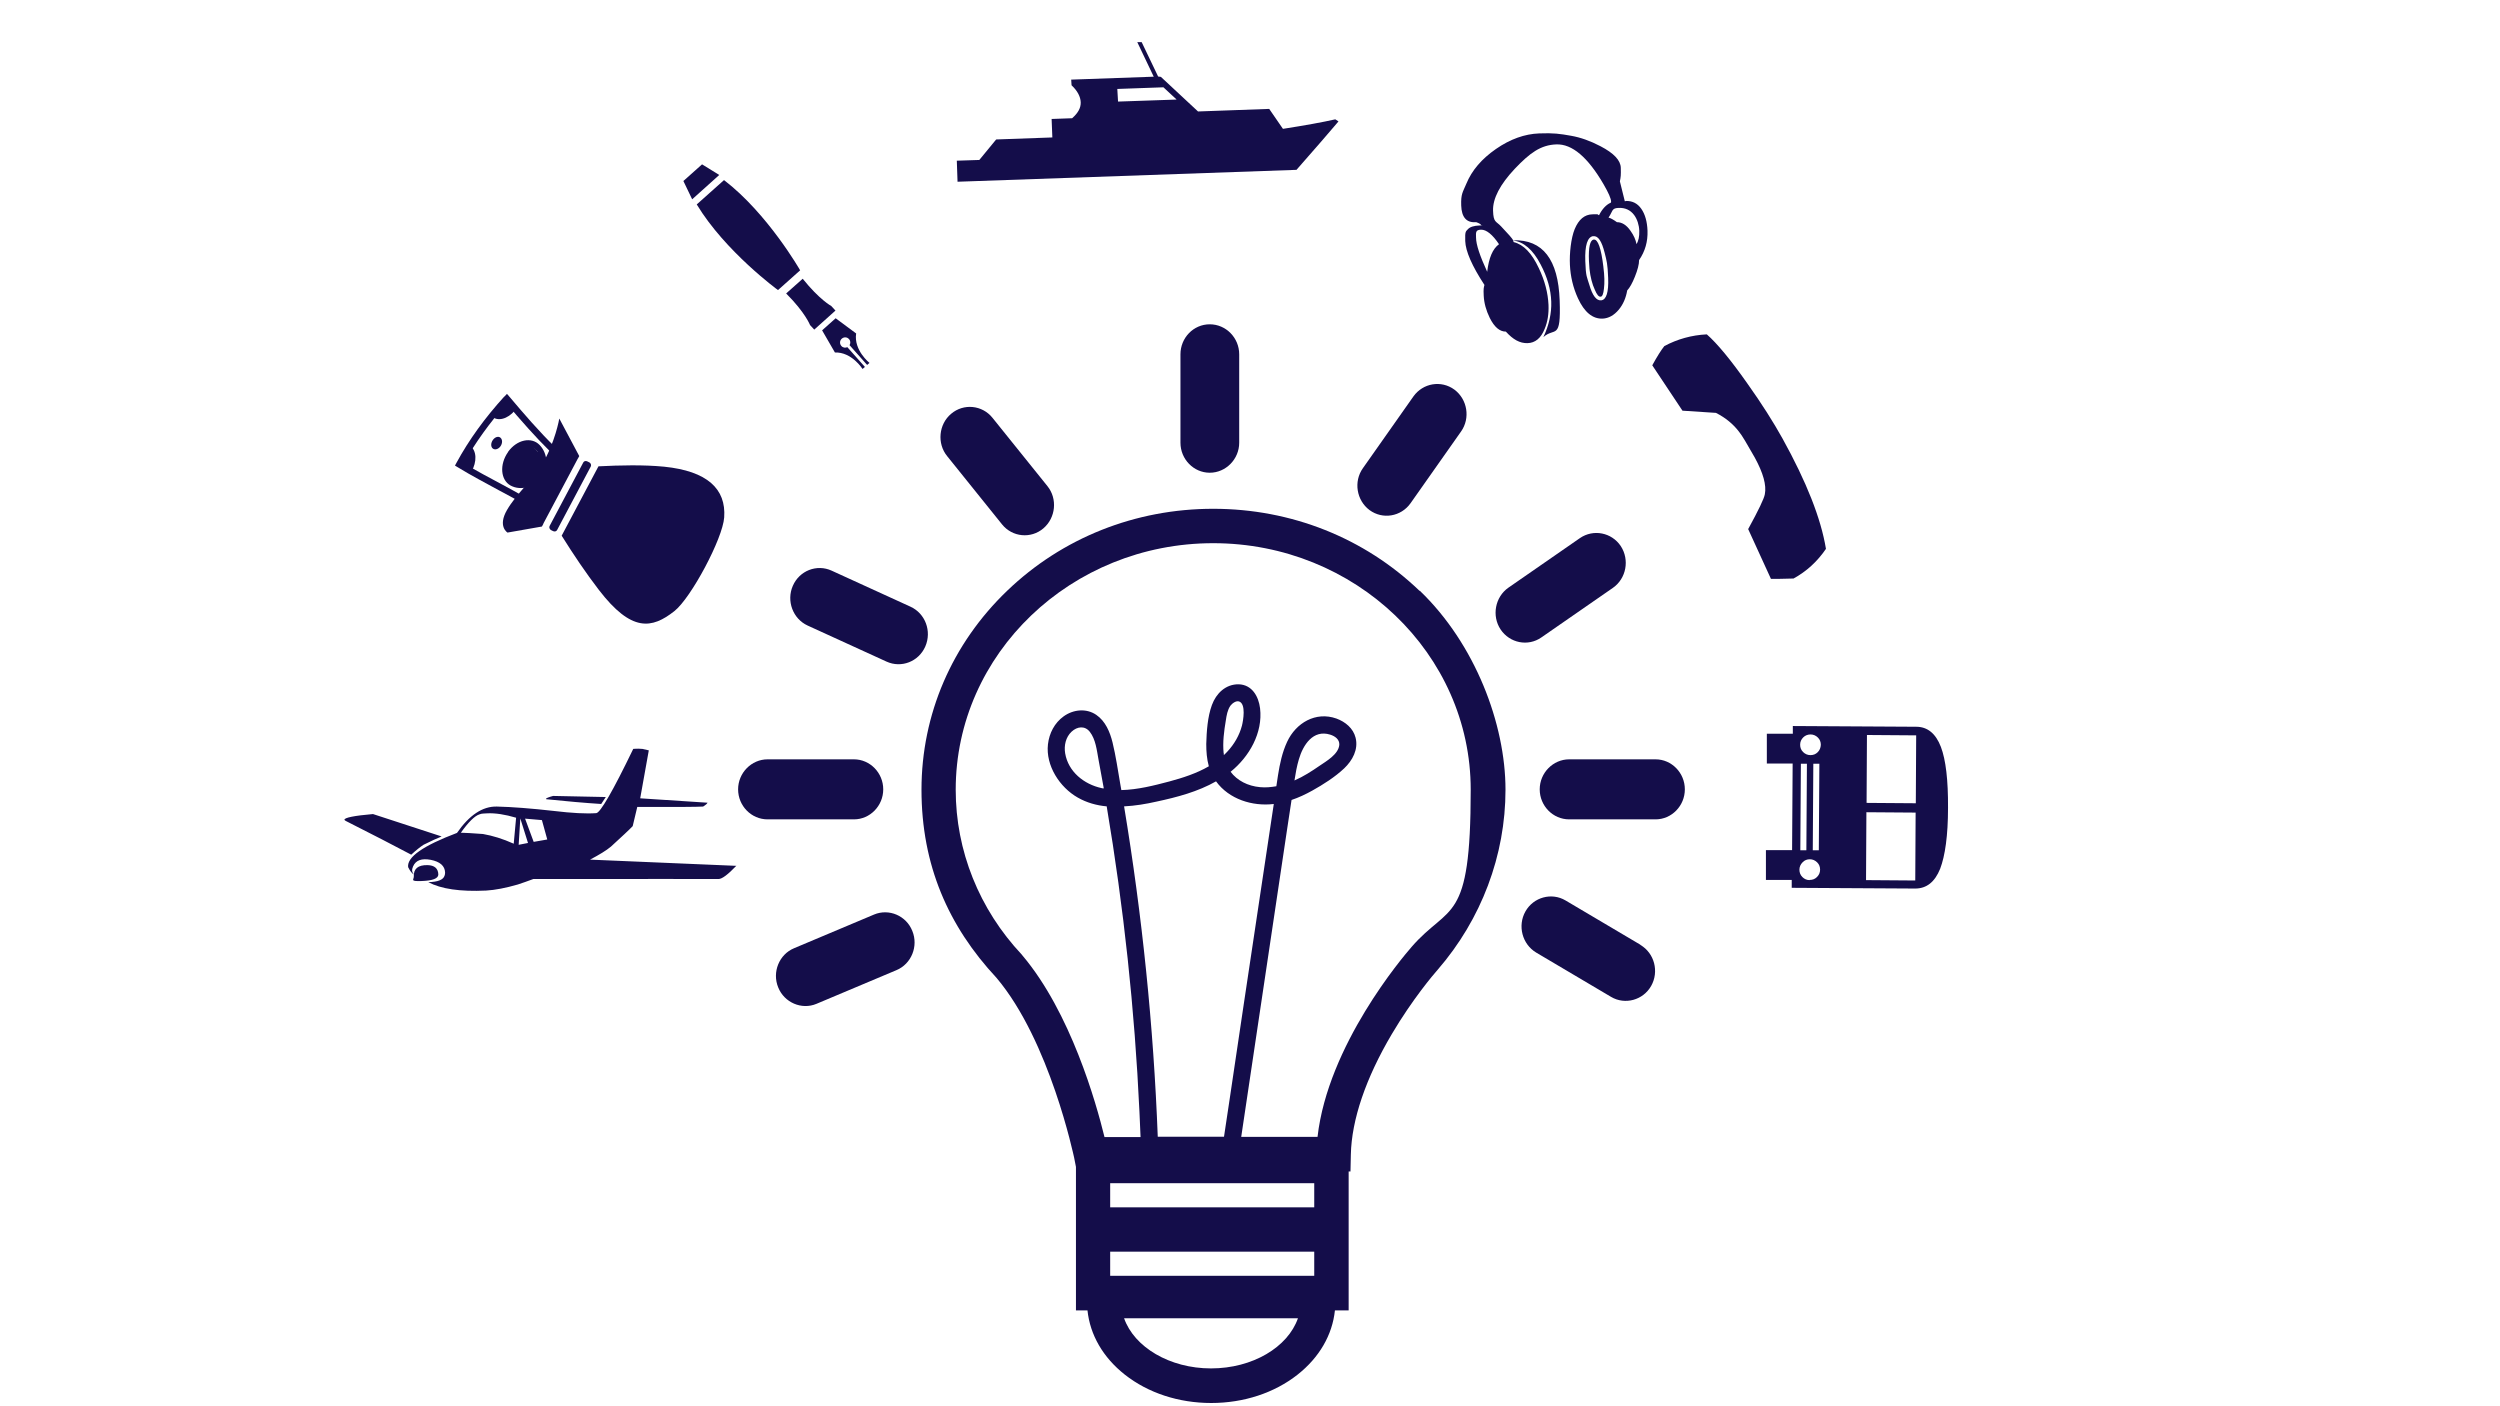 <svg xmlns="http://www.w3.org/2000/svg" xmlns:serif="http://www.serif.com/" id="Layer_1" data-name="Layer 1" viewBox="0 0 1366 768"><defs><style>      .cls-1, .cls-2 {        fill: #140d4a;        stroke-width: 0px;      }      .cls-2 {        fill-rule: evenodd;      }    </style></defs><path class="cls-1" d="M603,430.8c-.4,0-.8-.1-1.2-.2-9.5-2.1-18.1-8.9-19.8-19-.7-4.2.3-8.8,3.5-11.8,3.1-2.9,7.3-3.4,10,.1,3.2,4.1,3.8,10.1,4.7,15,1,5.3,1.9,10.5,2.9,15.8h-.1ZM707.3,426.4c.6-3.9,1.3-7.8,2.4-11.5,2.3-7.9,7.8-16.4,17.1-13.5,2.6.8,5.2,2.6,5,5.6-.5,5.2-7.1,8.9-10.9,11.5-4.2,2.9-8.7,5.8-13.5,7.9h0ZM771.3,517.4c-4.9,5.6-45.7,53.6-51.4,103.8h-41.7c8.3-55.9,16.7-111.7,25-167.6.8-5.5,1.7-11,2.5-16.5,3.9-1.3,7.7-3.1,11.3-5.1,6.1-3.4,12.4-7.4,17.5-12.2,4.5-4.3,7.8-10.3,6.2-16.7-1.3-5.2-5.6-8.7-10.5-10.5-11.3-4-22.1,2.4-26.9,12.7-2.7,5.8-4,12-5,18.3-.3,2-.6,4-.9,6-2.9.5-5.8.8-8.9.5-6.7-.6-12.5-3.6-16.1-8.4,10.2-8.2,17.7-21.3,16.1-34.7-.8-6.5-4.4-12.9-11.7-13.1-7.1-.1-12.3,5-14.6,11.3-2.4,6.5-2.9,14.4-3.1,21.3,0,4.1.3,8.2,1.4,12.2-6.7,3.9-14.2,6.3-21.6,8.3-8.3,2.2-17.3,4.5-26.2,4.7-.2-1.1-.4-2.2-.6-3.4-1.3-7.5-2.4-15.2-4.2-22.6-1.4-5.7-3.9-11.7-8.9-15.1-5.4-3.7-12.5-3-17.8.8-5,3.6-7.9,9.2-8.6,15.3-1.3,11.6,6.4,23.5,16.3,29.1,4.9,2.8,10.3,4.3,15.8,4.8,9.3,55.2,15.3,111,17.9,167,.2,4.6.4,9.2.6,13.7h-19.7c-4.6-18.8-18.5-68.1-44.9-99.3l-.3-.4c-23.3-24.8-36.1-56.8-36.1-90.1,0-74.3,63.1-134.7,140.7-134.7s140.7,60.4,140.7,134.7-11.5,61.9-32.4,86h.1ZM664.5,427c7.1,9.7,19.8,13.7,31.5,12.3-.5,3.1-.9,6.2-1.4,9.3-2.5,16.7-5,33.3-7.5,50-5.1,33.8-10.1,67.5-15.1,101.2-1.1,7.1-2.1,14.2-3.2,21.3h-36.2c-2.3-60.5-8.5-120.8-18.4-180.5,6-.3,12-1.3,17.7-2.6,11.2-2.4,22.6-5.4,32.6-11.1h0ZM668.6,411.6c-.6-6,.2-12.1,1.2-18,.4-2.7.9-5.7,2.5-8,1-1.3,3.1-2.9,4.8-2.3,3.8,1.4,2.2,10.4,1.5,13.2-1.4,5.3-4.2,10.1-7.9,14.1-.6.7-1.3,1.3-2,2,0-.3,0-.6,0-.9h0ZM718.1,659.7h-111.5v-13.2h111.5v13.2ZM718.1,697.1h-111.5v-13.2h111.5v13.2ZM661.7,747.7c-22.7,0-42-11.7-47.5-27.4h95c-5.5,15.8-24.8,27.4-47.5,27.4ZM775.6,322.8c-30.1-28.9-70.1-44.8-112.7-44.8s-82.5,15.9-112.6,44.8c-30.2,29-46.8,67.6-46.8,108.7s14.6,74.5,41,102.8c29.2,34.6,42.2,97.6,42.4,98.2l1,5.1v78.4h6.3c1.4,13.4,8.5,25.7,20.4,35.1,12.7,10,29.4,15.5,47.2,15.5s34.5-5.5,47.2-15.5c11.9-9.4,19-21.7,20.4-35.1h7.5v-75.9h1l.2-9.2c.4-19.1,8.2-41.9,22.4-65.9,11.3-19.1,22.8-32.6,25.1-35.2,23.8-27.5,37-62.4,37-98.3s-16.6-79.7-46.8-108.7"></path><path class="cls-1" d="M661,258.3c8.8,0,16.1-7.4,16.1-16.4v-48.3c0-9-7.2-16.4-16.1-16.4s-16,7.4-16,16.4v48.3c0,9,7.2,16.4,16,16.4"></path><path class="cls-1" d="M482.6,431.3c0-9-7.2-16.4-16-16.4h-47.2c-8.8,0-16.1,7.4-16.1,16.4s7.2,16.4,16.1,16.4h47.2c8.8,0,16-7.4,16-16.4"></path><path class="cls-1" d="M904.6,414.9h-47.2c-8.8,0-16.1,7.4-16.1,16.4s7.2,16.4,16.1,16.4h47.2c8.8,0,16-7.4,16-16.4s-7.2-16.4-16-16.4"></path><path class="cls-1" d="M819.9,343.9c5,7.5,15,9.5,22.3,4.4l39.1-27.1c7.3-5.1,9.2-15.3,4.3-22.8-5-7.5-15-9.4-22.3-4.4l-39.1,27.1c-7.3,5.1-9.2,15.4-4.3,22.8Z"></path><path class="cls-1" d="M748.3,278.7c7.2,5.3,17.2,3.6,22.4-3.7l27.6-39.2c5.2-7.3,3.5-17.6-3.6-22.9-7.2-5.3-17.2-3.6-22.4,3.7l-27.6,39.2c-5.2,7.3-3.5,17.6,3.6,22.9"></path><path class="cls-1" d="M547.5,286.5c5.6,7,15.8,8,22.6,2.2s7.8-16.2,2.2-23.1l-30-37.3c-5.6-7-15.8-8-22.6-2.2-6.8,5.7-7.8,16.2-2.2,23.1l30,37.3Z"></path><path class="cls-1" d="M505.6,353.2c3.6-8.3,0-18-8.1-21.7l-43.1-19.7c-8.1-3.7-17.6,0-21.2,8.3-3.6,8.2,0,18,8.1,21.7l43.1,19.7c8.1,3.7,17.6,0,21.2-8.3Z"></path><path class="cls-1" d="M477.6,499.7l-43.7,18.4c-8.2,3.4-12.1,13.1-8.7,21.4,3.3,8.3,12.8,12.4,20.9,9l43.7-18.4c8.2-3.4,12.1-13.1,8.7-21.4-3.3-8.4-12.8-12.4-20.9-9"></path><path class="cls-1" d="M896.3,516.2l-40.9-24.2c-7.6-4.5-17.5-1.8-21.9,6s-1.8,17.9,5.9,22.5l40.9,24.2c7.6,4.5,17.5,1.8,21.9-6s1.8-17.9-5.9-22.4"></path><g><path class="cls-1" d="M275.5,216.7c-10.6,11.7-19.2,23.5-26.1,36.2l-.8,1.5,1.5.9c7.5,4.6,15.2,8.6,22.5,12.6,4.2,2.2,8.2,4.4,12.3,6.7.2-1,.6-2,1.2-3.2v-.2c-3.8-2.2-7.8-4.3-11.8-6.5-6.8-3.6-13.9-7.4-20.9-11.6,6.4-11.4,14.1-22,23.4-32.6,7.7,9.1,15.5,18,23.7,26.1.4-.9,1.3-1.7,2.8-2.3-8.7-8.5-16.8-17.9-25-27.6l-1.3-1.5-1.4,1.5h-.1Z"></path><path class="cls-1" d="M293.7,246.6c-.5.7-1,1.3-1.5,2,1.8,2,2.1,4.2.9,6.5-.8-.5-1.6-1-2.4-1.6.8-1.4.4-2.8-1-3.9-1.3-1.1-2.4-1.1-3.3,0-.4.5-.5,1-.3,1.6.2.5.8,1.4,1.8,2.6,1,1.3,1.6,2.4,1.8,3.4.1,1-.1,1.9-.7,2.8-.7.9-1.6,1.4-2.8,1.6-.9.1-1.8,0-2.8-.5-.5.8-1,1.5-1.6,2.3-.8-.5-1.6-1-2.3-1.5.5-.8,1.1-1.6,1.6-2.4-1.8-1.6-2.1-3.4-.9-5.4.8.5,1.6,1.1,2.5,1.6-.6.9-.2,1.8,1.1,2.7,1.3.9,2.2.9,2.7.1.3-.5.4-1,.1-1.5s-.9-1.3-1.9-2.5-1.6-2.3-1.7-3.4c0-1.1.3-2.2,1.1-3.3.9-1.3,2.1-1.9,3.4-1.8.9,0,1.8.3,2.6.8.5-.7,1-1.4,1.5-2.1.7.6,1.4,1.2,2,1.9h0ZM277.6,247c-4.8,6.8-4.1,15.3,1.4,18.3s13.1.9,17-4.5,3.3-13.1-1.2-17.7c-4.4-4.5-12.3-3-17.2,3.8"></path><path class="cls-1" d="M276.3,218.4c-2.7,3-5.2,5.9-7.7,9,3.2,3.1,8.8,1.6,12.7-3.1-1.7-1.9-3.4-3.9-5.1-5.9"></path><path class="cls-1" d="M250.9,253.8c2.2,1.3,4.5,2.6,6.7,3.9,3.1-5.4,2.9-11.5-.7-14.1-2.1,3.3-4.1,6.7-6,10.2"></path><path class="cls-1" d="M299.9,263.8c.9-1.2,2.5-1.5,3.6-.6s1.4,2.5.5,3.6-2.5,1.5-3.6.6c-1.2-.8-1.4-2.5-.5-3.7"></path><path class="cls-1" d="M269.3,240.4c1.2-1.7,3.1-2.2,4.2-1.2s1.1,3,0,4.6-3,2.2-4.2,1.3-1.2-3,0-4.7"></path><path class="cls-1" d="M370.5,289.4c.1,2.6-.2,5.2-1.1,7.8l5.6,3-3.8,7.1-5.5-2.9c-4.5,6.3-10,8.4-16.5,6.3l3.4-7.8c3.9,1.4,7.2-.3,9.8-5.1,2.4-4.5,2.1-7.6-1-9.2-1.3-.7-2.7-.7-3.9,0-1.2.8-3.3,2.9-6.3,6.5s-5.7,5.9-8.3,6.8c-2.6.9-5.1.7-7.5-.5-2.6-1.4-4.2-3.7-4.7-7-.4-2.4,0-5.1,1.2-8.1l-6-3.2,3.8-7.2,6,3.2c4.1-5.8,8.7-7.5,13.7-5.3l-3.8,7.8c-2.4-1-4.6.5-6.7,4.4-2.1,4-2.1,6.5,0,7.7,1.3.7,2.6.6,3.8-.4,1.3-1,3.3-3.2,6.1-6.7,2.8-3.5,5.6-5.6,8.3-6.5,2.7-.9,5.5-.6,8.3.9,3.2,1.7,5,4.5,5.2,8.4h-.1ZM362.9,255c-11.3-1.1-23.9-.8-35.9-.2l-20.1,37.9c6.3,10.1,13.3,20.5,20.3,29.6,17.9,23.3,29,21.3,41.3,11.6,9.1-7.2,26.4-39.6,27.2-51.2,1.1-15.6-9.3-25.3-32.8-27.7"></path><path class="cls-1" d="M318.7,252.7l-18.4,34.7c-.4.8,0,1.7.7,2.2l1.2.6c.8.4,1.8.2,2.2-.6l18.4-34.7c.4-.8,0-1.8-.7-2.2l-1.2-.6c-.8-.4-1.8-.2-2.2.6"></path><path class="cls-1" d="M296.8,286.4c0-.2.2-.4.3-.7l18.4-34.7c0-.2.2-.3.3-.5l.7-1.3-10.9-20.5s-2.2,12.9-9.3,24.9c-5,8.4-14.1,16.1-19.3,25.1-5.2,9,.3,12.3.3,12.3l18.8-3.3.7-1.3Z"></path><path class="cls-2" d="M320.9,278.9c6.2-11.6,23.3-14.6,38.2-6.7s22.1,23.8,15.9,35.4-23.3,14.6-38.3,6.7-22-23.8-15.9-35.4"></path><path class="cls-2" d="M277.9,250.1c3-5.6,8.8-8.4,13-6.1s5.2,8.6,2.2,14.2-8.8,8.4-13,6.1c-4.2-2.2-5.2-8.6-2.2-14.2"></path><path class="cls-1" d="M731.3,66.4c-5,5.9-12.6,14.7-22.9,26.4l-185.2,6.5-.4-11.5,12.3-.4,9.2-11.2,30.7-1.1-.4-10.1,11.2-.4c3.2-2.8,4.8-5.6,4.7-8.7s-1.8-6.3-5-9.3l-.2-3.1,45.1-1.6-9-18.9h2.4l9,18.8,1.5.2,20.3,18.9,38.9-1.4,7.5,10.9c12.1-1.9,21.6-3.6,28.6-5.2l1.7,1.1h0ZM642.8,54.3l-7.1-6.6-25.2.9.4,6.9,31.9-1.1h0Z"></path><path class="cls-1" d="M979,485.1v-4.3h-14.1v-16.3h14.3l.3-47.3h-14.1v-16.3h14.2v-4.2l67.4.4c6.2,0,10.7,3.7,13.5,11,2.7,7.1,4,18.2,3.9,33.3,0,15.2-1.6,26.2-4.3,33.3-2.9,7.2-7.4,10.8-13.6,10.8l-67.4-.4h0ZM1019.6,480.9l26.9.2.2-37.1-26.9-.2-.2,37.1h0ZM988.8,480.8c1.6,0,2.9-.5,4-1.6s1.7-2.4,1.7-4-.5-2.9-1.6-4-2.5-1.7-4-1.7-2.9.5-4,1.7c-1.1,1.1-1.7,2.5-1.7,4s.5,2.9,1.6,4,2.4,1.7,4,1.7h0ZM1019.9,438.7l26.9.2.2-37.1-26.9-.2-.2,37.1h0ZM990.5,464.6h3.3l.3-47.3h-3.3l-.3,47.3ZM983.7,464.6h3.3l.3-47.3h-3.3l-.3,47.3ZM989.2,412.6c1.6,0,2.9-.5,4-1.6s1.6-2.4,1.7-4c0-1.6-.5-2.9-1.6-4s-2.5-1.7-4-1.7-2.9.5-4,1.6-1.7,2.4-1.7,4,.5,2.9,1.6,4,2.5,1.7,4,1.7"></path><path class="cls-1" d="M900.2,126.1c.2,5.9-1.3,11.2-4.6,16,0,2.3-.8,5.4-2.3,9.1-1.4,3.5-2.8,6-4.2,7.5-.7,4.1-2.2,7.6-4.6,10.5-2.6,3.1-5.5,4.7-8.8,4.9-5.5.2-10-3.5-13.5-11.1-2.7-5.9-4.1-12-4.4-18.3s.6-14.6,2.6-19.5c2.2-5.3,5.4-8,9.7-8.1s2.3,0,3.6.5c1.8-3.5,3.9-5.7,6.3-6.8.2,0,.3-.3.3-.6,0-1.7-1.4-4.8-4.1-9.5-8.6-14.8-17.2-22.1-25.8-21.8s-14.5,4.7-22.7,13.3c-8.1,8.6-12.1,16.3-11.9,22.9s1.6,5.6,4.4,8.6c3.9,4.1,6.1,6.6,6.6,7.6,16.2-.5,24.6,10.5,25.4,32.8s-2.7,14.5-8.9,20.1c3.1-6.6,4.5-13,4.3-19.3-.2-6.8-2.2-13.6-5.8-20.4-4.2-8.1-9.3-12.4-15.1-13.1l.4.9c5.4,1.3,9.9,6.1,13.7,14.2,3.3,6.9,5,13.6,5.3,20.1.2,4.9-.5,9.3-2.1,13.1-2,5.1-5.2,7.7-9.4,7.8s-7.9-2-11.8-6.3c-3.4,0-6.3-2.5-8.8-7.5-2-4.1-3.1-8.1-3.3-12.1s0-4.3.4-5.9c-6.8-10.4-10.3-18.4-10.5-24s.4-5.2,1.5-6.5c1.1-1.2,3.3-1.9,6.4-2s.7,0,.7-.3-.9-.9-2.6-1.5h-.2c-5.1.4-7.8-2.7-8-9.1s.8-7.1,2.8-11.9c3-7.3,8.4-13.6,16.2-19s15.7-8.2,23.6-8.5,11.3.2,17.5,1.3c5.1.9,10.5,2.8,16,5.7,7.3,3.8,11,7.7,11.1,11.8s0,4.9-.5,7.4l2.7,10.9c.2,0,.5-.2.8-.2,3.4,0,6.1,1.3,8.2,4.3,2.1,3,3.2,7,3.4,12h0ZM894.1,133.5c1.2-1.8,1.7-4.3,1.6-7.4s-1.1-6.3-2.8-8.6c-2.1-2.8-5-4.1-8.7-3.9s-2.9,1.8-5.3,5.3c1,.2,2.5,1,4.6,2.5,2.7,0,5.2,1.5,7.4,4.7,1.8,2.5,2.9,5,3.3,7.4h0ZM870.6,129c-3.2.4-4.7,5-4.4,13.7s.9,8.5,2.2,12.9c1.7,5.9,3.9,8.8,6.5,8.5,2.8-.3,4.1-4.4,3.8-12.2s-.8-9.3-1.9-13.7c-1.6-6.4-3.6-9.5-6.2-9.1h0ZM819.1,133.5c-3.6-5.4-7-8.1-9.9-8s-2.8,1.4-2.7,4.2c0,4,2.2,10.3,6.1,18.8.9-7.6,3-12.6,6.5-15.1h0ZM876.1,146c.6,4.6.7,8.5.3,11.7-.3,2.9-.9,4.4-1.8,4.4-1,.2-2.1-1.1-3.2-3.8-1.4-3-2.4-6.8-2.9-11.3,0-1.5-.3-3-.3-4.5-.3-7.5.6-11.3,2.6-11.6,2.3-.3,4.1,4.8,5.3,15"></path><path class="cls-1" d="M967.6,316.3c2.8,0,6.9,0,12.4-.2,7.1-3.9,13-9.3,17.7-16.2-2.7-16.5-10.6-36.6-23.8-60.4-4.9-8.8-11.2-18.8-19.1-29.9-9.2-13.1-16.6-22-22.2-26.9-8.3.4-16.1,2.6-23.2,6.4-1.7,2.1-3.9,5.6-6.6,10.5l16.5,24.8,18.3,1.2c5.3,2.7,9.5,6.2,12.6,10.3,1.6,1.9,4.4,6.7,8.6,14.1,4.6,8.4,6.5,15.1,5.5,20.1-.4,2.3-3.4,8.6-9.1,19l12.4,27.1h0Z"></path><path class="cls-1" d="M331,435.5l-2.5,3.8c-9.3-.6-19.3-1.5-30-2.6l-.2-.2c0-.3,1.3-.9,3.9-1.6l28.8.6h0ZM402.4,473c-4.7,4.9-7.9,7.3-9.8,7.3-4.3,0-38.1-.1-101.2,0-2.9,1.1-5.8,2.1-8.5,3-6.6,1.9-12.3,3-17.2,3.3-14.3.7-24.8-.9-31.7-4.6,5.3-.1,8.2-1.3,8.9-3.5.2-.5.3-1.1.3-1.7-.1-3.7-2.8-6-7.9-7-4.9-.9-8.1.2-9.6,3.6-.8,1.8-.7,3.2.5,4.4-1-.4-2.1-1.8-3.2-4-.7-5.5,8.2-11.7,26.7-18.7,6.7-9.7,14-14.6,21.8-14.4,8.3.2,18.7,1,31.1,2.4,10,1.2,17.8,1.6,23.2,1.2,2.2-.2,9-11.9,20.2-35.1,2.2-.2,3.8-.1,5,0,.8.2,2,.5,3.5.8l-4.7,26.2,36.8,2.4c-.3.6-1.1,1.3-2.4,2.1-3.2.2-15.2.3-36,.2l-2.5,10.5c-2,2.1-6,5.8-11.9,11.2-2.5,2.1-6.3,4.4-11.4,7.1l80.1,3.4h-.1ZM241.2,457.1c-2.1.8-5.4,2.3-9.8,4.5-1.7,1.1-4,2.9-6.7,5.4-9.2-4.9-21.1-11-35.7-18.4-.5-.2-.7-.5-.8-.7,0-1.1,5.2-2.2,15.6-3.1l37.4,12.2h0ZM239.5,477.8c0,2.2-3,3.4-9.3,3.6s-4.1-.7-4.1-2.4c-.2-4.3,2.3-6.4,7.5-6.3,3.8.1,5.8,1.8,5.9,5.1h0ZM299,458.6l-2.9-10.5-9.2-.8,4.7,12.7,7.4-1.3h0ZM288.5,460.6l-4.2-13.4-.9,14.4,5.1-1ZM282,446.8c-6.1-1.8-11.4-2.6-15.7-2.4s-3.2.3-4.4.6c-2.5.8-5.9,4.1-10.1,10,2.3,0,6.3.3,12.1.7,5.2.9,10.8,2.6,16.8,5.3l1.3-14.2h0Z"></path><path class="cls-1" d="M380.7,111.7l14.9-13.3c23.9,18.3,41.6,49.3,41.6,49.3l-12.1,10.8s-28.8-21-44.4-46.8"></path><path class="cls-1" d="M373.4,98.9l10.2-9.1,9.4,5.8-14.8,13.3-4.8-10h0Z"></path><path class="cls-1" d="M429.6,160.3l9-8c9.2,11.5,15.6,14.9,15.6,14.9l2.3,2.5-11.6,10.4-2.3-2.5s-2.6-6.8-13-17.2"></path><path class="cls-1" d="M456.2,192.6s-5.4-9.4-7-12.1l7.4-6.6c2.5,1.9,11.2,8.3,11.2,8.3-1.4,9.2,7.3,16.1,7.3,16.1l-1.3,1.1-9.6-10.8c.6-1,.6-2.4-.3-3.3-1-1.2-2.8-1.3-4-.2-1.1,1-1.2,2.8-.2,3.9.8,1,2.2,1.2,3.3.7l9.6,10.8-1.3,1.1s-5.9-9.4-15.2-9"></path></g></svg>